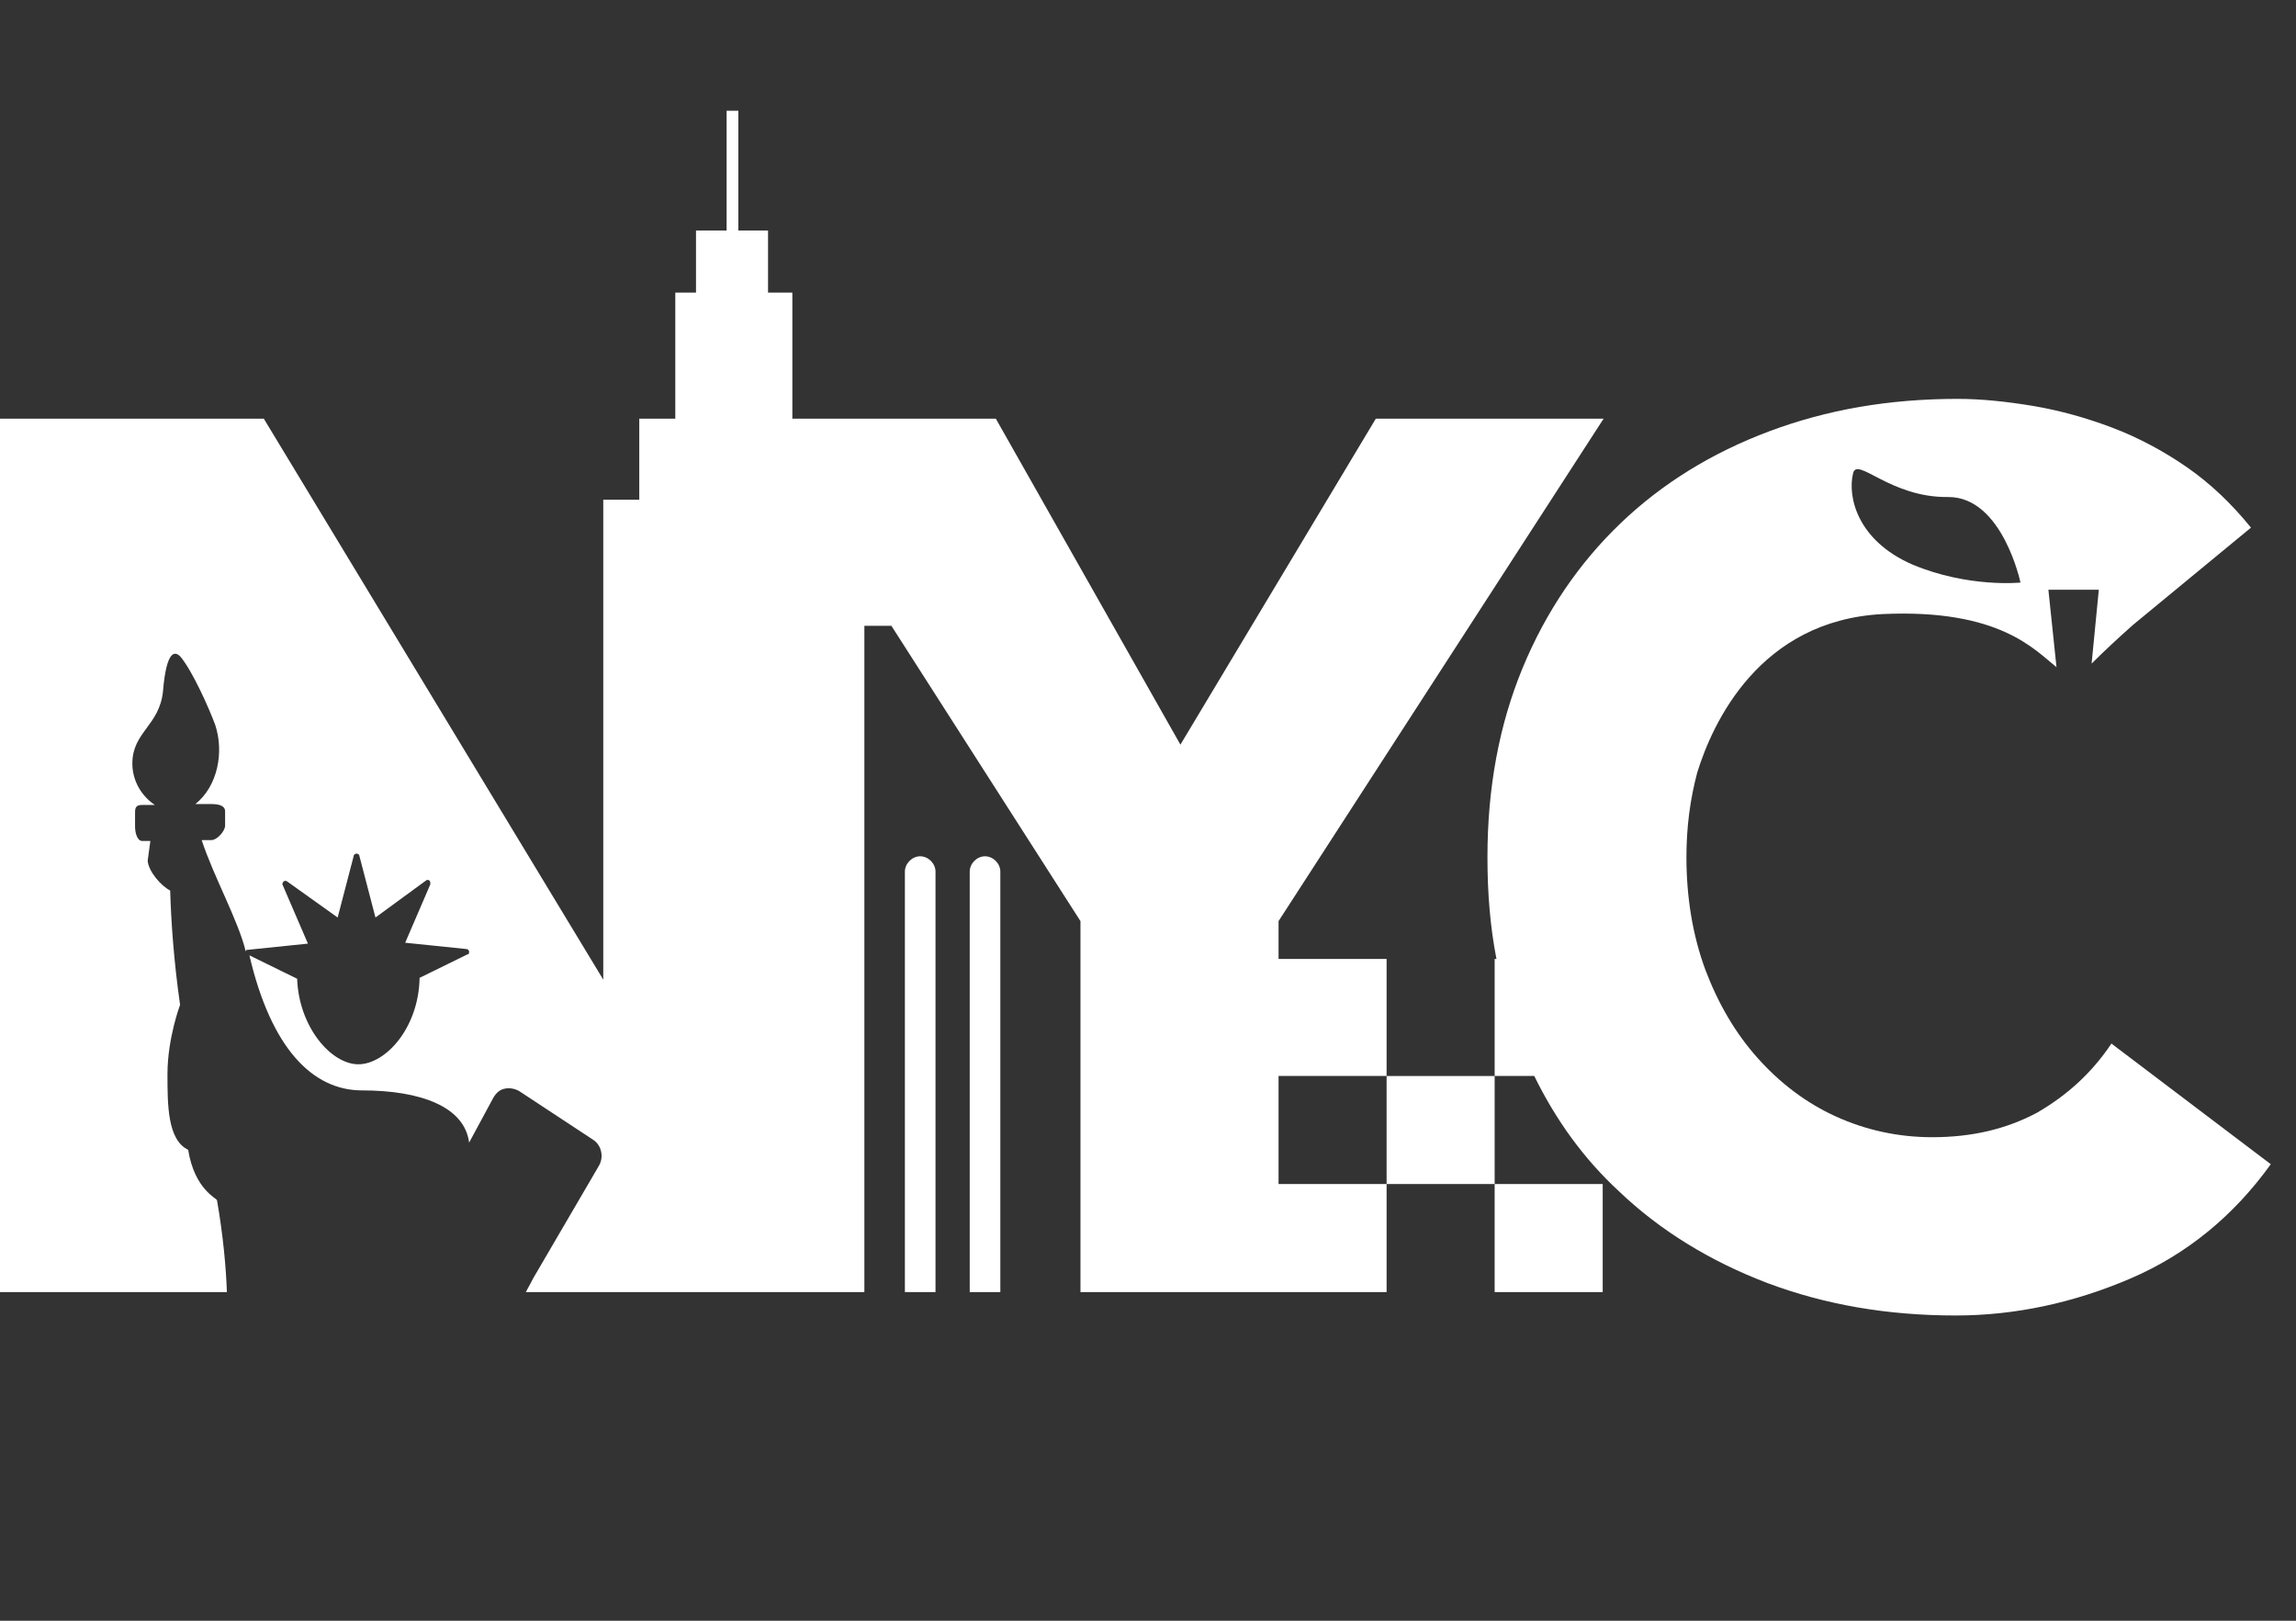 <?xml version="1.0" encoding="utf-8"?>
<!-- Generator: Adobe Illustrator 23.0.1, SVG Export Plug-In . SVG Version: 6.00 Build 0)  -->
<svg version="1.1" id="Layer_7" xmlns="http://www.w3.org/2000/svg" xmlns:xlink="http://www.w3.org/1999/xlink" x="0px" y="0px"
	 viewBox="0 0 255 180" style="enable-background:new 0 0 255 180;" xml:space="preserve">
<rect x="0" y="0" width="255" height="180" fill="#333333" stroke="none"/>
<style type="text/css">
	.st0{fill:#FFFFFF;}
</style>
<g>
	<rect x="77.3" y="25.6" class="st0" width="8" height="14.1"/>
	<rect x="80.7" y="12.3" class="st0" width="1.3" height="20.4"/>
	<g>
		<path class="st0" d="M100.5,143.5V96.8c0-0.9,0.8-1.7,1.7-1.7c0.9,0,1.7,0.8,1.7,1.7v46.7H100.5z"/>
	</g>
	<g>
		<path class="st0" d="M107.7,143.5V96.8c0-0.9,0.8-1.7,1.7-1.7c0.9,0,1.7,0.8,1.7,1.7v46.7H107.7z"/>
	</g>
	<g>
		<path class="st0" d="M16.7,93.4L16.7,93.4L16.7,93.4C16.7,93.5,16.7,93.4,16.7,93.4z"/>
		<rect x="166" y="131.5" class="st0" width="12" height="12"/>
	</g>
</g>
<path class="st0" d="M234.5,115.9c-2.2,3.3-5,5.8-8.3,7.7c-3.4,1.8-7.2,2.7-11.6,2.7c-3.8,0-7.4-0.8-10.7-2.3s-6.2-3.7-8.7-6.5
	s-4.4-6.1-5.8-9.8c-1.4-3.8-2.1-8-2.1-12.5c0-3.3,0.4-6.4,1.2-9.4c1.7-5.5,6.9-16.9,20.6-17.6c13-0.6,16.9,4,19.3,5.9l-0.9-8.6h5.6
	l-0.8,8.2c1.2-1.2,2.9-2.8,4.6-4.3L250,58.6c-2.1-2.6-4.5-4.9-7.1-6.7s-5.4-3.3-8.3-4.4c-2.9-1.1-5.8-1.9-8.7-2.4
	c-3-0.5-5.8-0.8-8.5-0.8c-7.6,0-14.5,1.2-20.9,3.6c-6.4,2.4-11.9,5.8-16.5,10.2s-8.3,9.8-10.9,16.1c-2.6,6.3-3.9,13.3-3.9,21
	c0,4,0.3,7.7,1,11.3H166v13h4.4c2.4,4.9,5.5,9.2,9.4,12.8c4.6,4.4,10.2,7.8,16.5,10.2c6.4,2.4,13.3,3.6,20.9,3.6
	c6.6,0,13.1-1.4,19.4-4.1c6.3-2.7,11.5-7,15.6-12.7L234.5,115.9z M205.8,52.6c0.4-2,4.1,2.7,10.6,2.6c6,0,8,9.5,8,9.5s-5.8,0.6-12-2
	C206.2,60,205.2,55.1,205.8,52.6z"/>
<path class="st0" d="M154,106.5h-12v-4.2l36.1-55.8h-25.3l-21.7,36.2l-20.5-36.2H92l0,0h-4v-14H75v14h-4v9h-4v53.3L29.3,46.5H0v97
	h25.2c-0.1-2.7-0.4-6.2-1.1-10.2c0-0.2-2.5-1.2-3.2-5.6c-2.3-1.1-2.3-5-2.3-8.4c0-4,1.4-7.7,1.4-7.7c-0.7-4.9-1-9.3-1.1-12.7
	c-1-0.5-2.4-2.1-2.5-3.3l0.3-2.2h-0.9c-0.6,0-0.8-1-0.8-1.6v-1.6c0-0.6,0.2-0.8,0.8-0.8h1.4c-1.5-1-2.5-2.7-2.5-4.6
	c0-3.5,3-4.2,3.4-8c0.4-4.8,1.4-4.5,2-3.8c1.3,1.6,3.1,5.6,3.8,7.5c1,3,0.3,6.8-2.2,8.8h1.8c0.6,0,1.5,0.1,1.5,0.8v1.6
	c0,0.6-0.9,1.6-1.5,1.6h-1.1c1.3,4,4.1,9,4.9,12.4c0,0,0-0.2,0.1-0.2l6.8-0.7l-2.8-6.5c-0.1-0.1,0-0.3,0.1-0.4s0.3-0.1,0.4,0l5.6,4
	l1.8-6.9c0-0.1,0.2-0.2,0.3-0.2s0.3,0.1,0.3,0.2l1.8,6.9l5.6-4.1c0.1-0.1,0.3-0.1,0.4,0c0.1,0.1,0.1,0.3,0.1,0.4l-2.8,6.5l6.8,0.7
	c0.1,0,0.3,0.1,0.3,0.3c0,0.1,0,0.3-0.2,0.3l-5.3,2.6c-0.1,5.6-3.8,9.6-6.8,9.6s-6.6-4.1-6.8-9.5l-5.3-2.6c2.4,10.3,7,15,12.5,15
	c6.5,0,11.4,1.8,11.9,5.8l2.7-5c0.3-0.5,0.7-0.9,1.3-1c0.5-0.1,1.1,0,1.6,0.3l8.2,5.4c0.9,0.6,1.2,1.9,0.6,2.9L59.2,142l0,0
	c0,0-0.3,0.6-0.8,1.5H96v-74h3l21,32.8v41.2h20h14v-12h12v-12h-12V106.5z M154,131.5h-12v-12h12V131.5z"/>
</svg>

